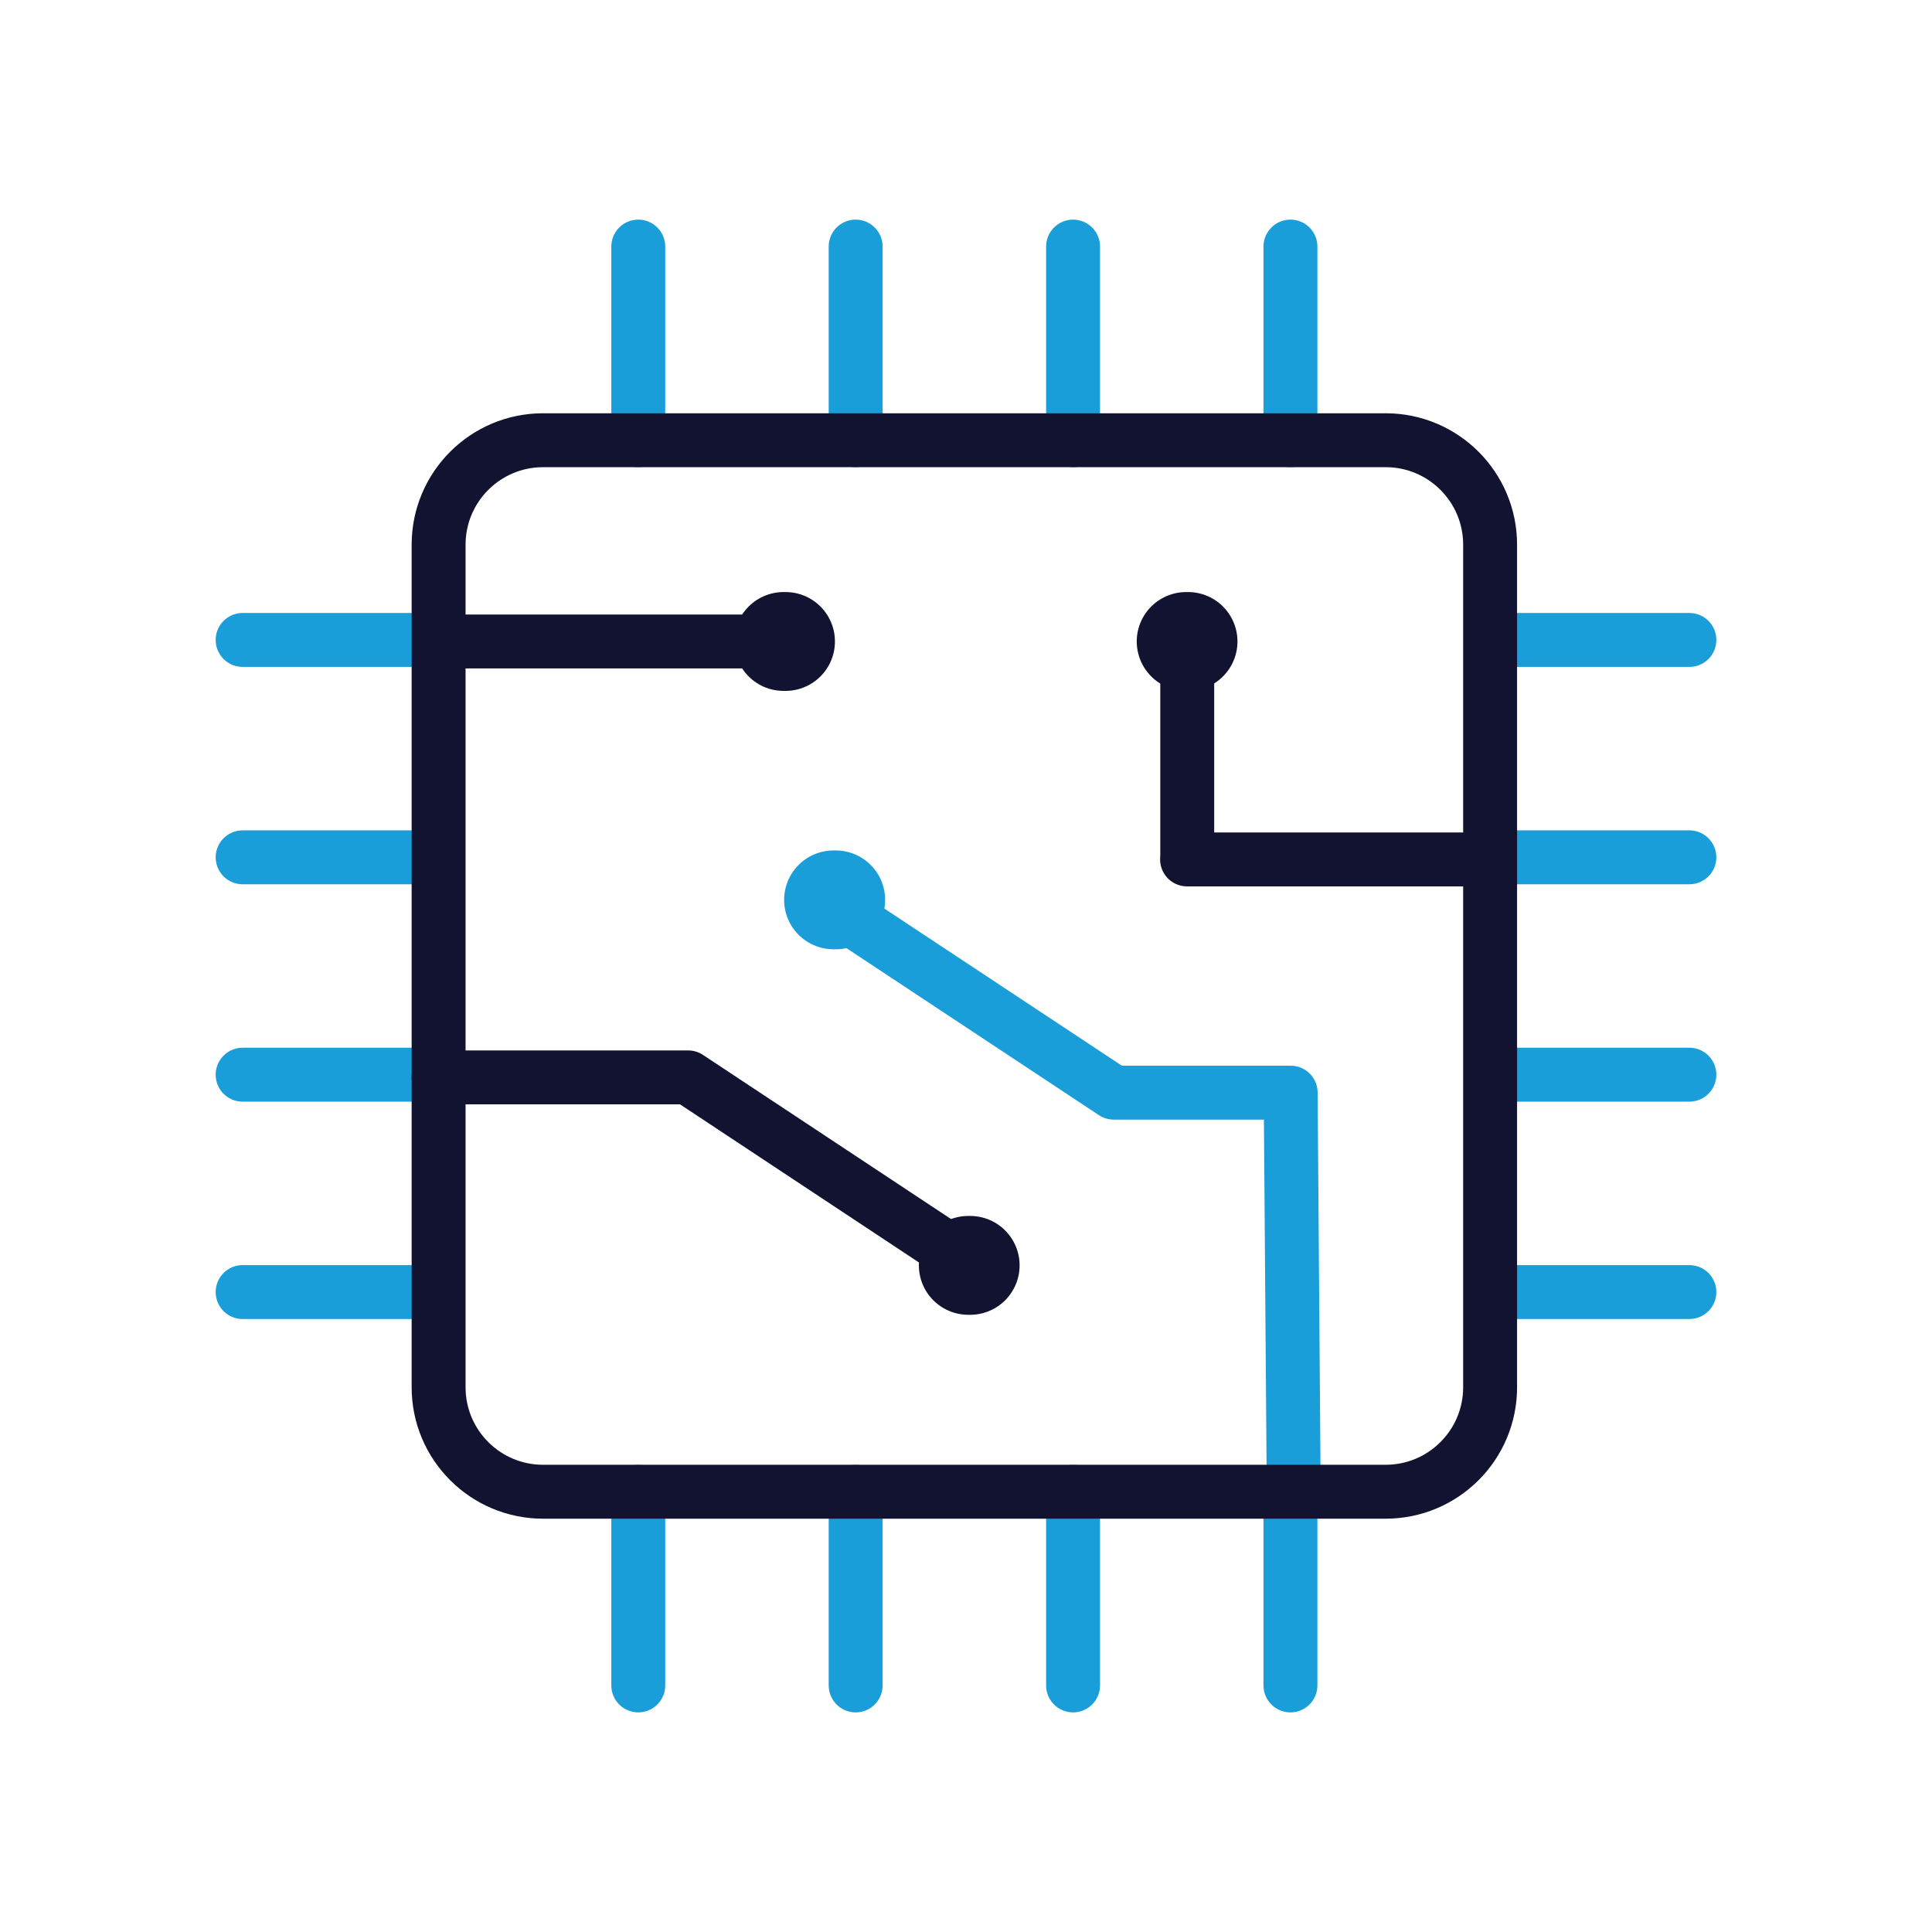 <svg xmlns="http://www.w3.org/2000/svg" width="430" height="430" fill="none" viewBox="0 0 430 430"><g stroke-linecap="round" stroke-linejoin="round"><path stroke="#1a9ed9" stroke-width="12" d="m184.66 201.36 63.23 41.83h39.37l.68 88.99m-.73-.16v43.1m-48.38 0v-43.1m-96.77 43.1v-43.1m48.38 43.1v-43.1m96.77-277.14v43.1m-48.38 0v-43.1m-96.77 43.1v-43.1m48.38 43.1v-43.1M376 287.57h-43.11m0-48.38H376m-43.11-96.76H376m-43.11 48.38H376M97.11 287.57H54m0-48.38h43.11M54 142.43h43.11M54 190.81h43.11"/><path stroke="#121331" stroke-width="12" d="M308.4 97.98H120.87c-12.841 0-23.25 10.409-23.25 23.25v187.53c0 12.841 10.409 23.25 23.25 23.25H308.4c12.841 0 23.25-10.409 23.25-23.25V121.23c0-12.841-10.409-23.25-23.25-23.25"/><path stroke="#121331" stroke-width="12" d="M97.62 239.79h55.53l63.23 41.84M174.4 142.77H99.61m230.05 48.51H264.2m.04-48.51v48.33"/><path stroke="#121331" stroke-width="22" d="M264 142.77h.42"/><path stroke="#1a9ed9" stroke-width="22" d="M185.52 200.28h.48"/><path stroke="#121331" stroke-width="22" d="M215.51 281.63h.42M174.4 142.77h.43"/></g></svg>